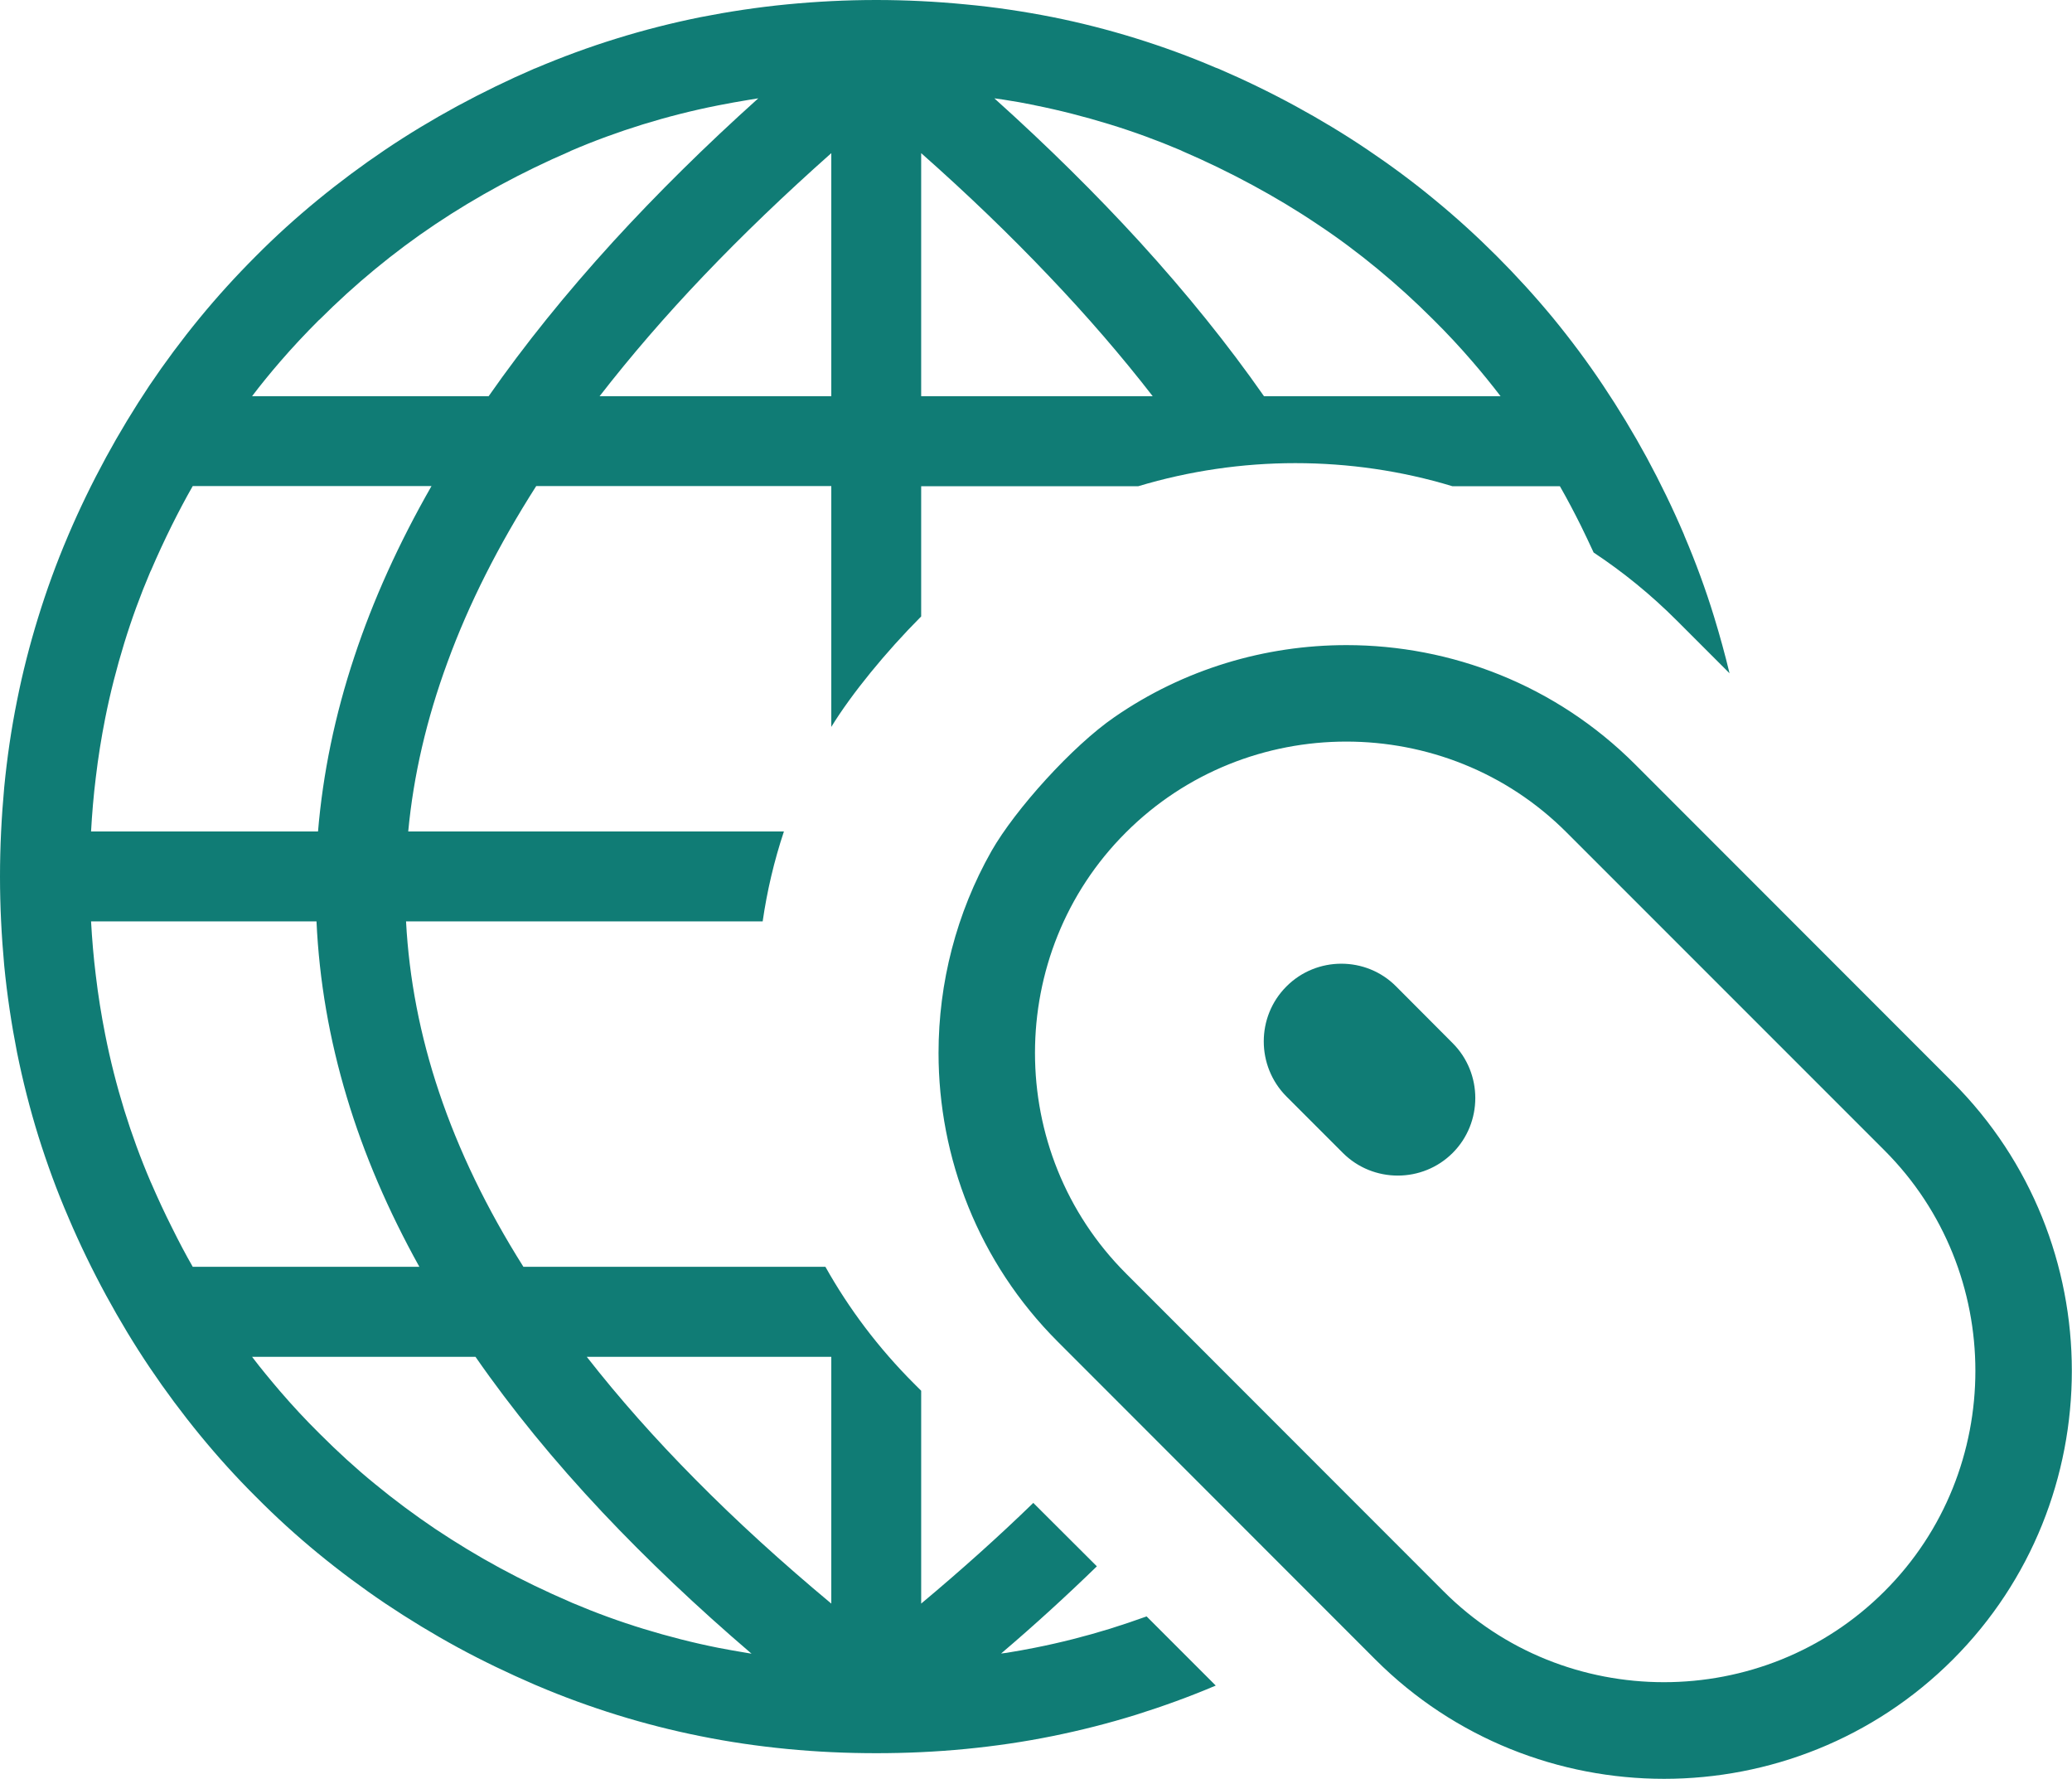 <?xml version="1.0" encoding="UTF-8" standalone="no"?>
<svg
   xmlns:dc="http://purl.org/dc/elements/1.1/"
   xmlns:cc="http://creativecommons.org/ns#"
   xmlns:rdf="http://www.w3.org/1999/02/22-rdf-syntax-ns#"
   xmlns:svg="http://www.w3.org/2000/svg"
   xmlns="http://www.w3.org/2000/svg"
   xmlns:sodipodi="http://sodipodi.sourceforge.net/DTD/sodipodi-0.dtd"
   xmlns:inkscape="http://www.inkscape.org/namespaces/inkscape"
   version="1.1"
   id="Layer_1"
   x="0px"
   y="0px"
   viewBox="0 0 122.88 105.47"
   style="enable-background:new 0 0 122.88 105.47"
   xml:space="preserve"
   sodipodi:docname="internet-surfing.svg"
   inkscape:version="0.92.3 (2405546, 2018-03-11)"><defs
     id="defs9" /><sodipodi:namedview
     pagecolor="#ffffff"
     bordercolor="#666666"
     borderopacity="1"
     objecttolerance="10"
     gridtolerance="10"
     guidetolerance="10"
     inkscape:pageopacity="0"
     inkscape:pageshadow="2"
     inkscape:window-width="3200"
     inkscape:window-height="1675"
     id="namedview7"
     showgrid="false"
     inkscape:zoom="8.9504123"
     inkscape:cx="81.49228"
     inkscape:cy="64.460564"
     inkscape:window-x="-13"
     inkscape:window-y="-13"
     inkscape:window-maximized="1"
     inkscape:current-layer="g4" /><g
     id="g4"><path
       d="m 65.05,92.87 c -1.78,1.73 -3.67,3.46 -5.68,5.17 L 59.69,98 c 0.56,-0.09 1.12,-0.19 1.67,-0.3 1.52,-0.3 3.01,-0.68 4.47,-1.13 0.73,-0.23 1.45,-0.47 2.17,-0.73 l 4.1,4.1 c -1.55,0.66 -3.13,1.23 -4.72,1.73 -1.64,0.51 -3.3,0.93 -4.98,1.27 -1.68,0.34 -3.39,0.59 -5.14,0.76 -1.75,0.17 -3.52,0.25 -5.29,0.25 -1.77,0 -3.54,-0.08 -5.29,-0.25 -1.75,-0.17 -3.46,-0.42 -5.14,-0.76 -1.66,-0.33 -3.3,-0.75 -4.92,-1.25 -1.61,-0.5 -3.21,-1.08 -4.78,-1.75 l -0.12,-0.05 c -1.57,-0.68 -3.1,-1.41 -4.57,-2.21 -1.47,-0.8 -2.9,-1.67 -4.29,-2.6 C 21.48,94.15 20.15,93.16 18.87,92.11 17.59,91.06 16.37,89.95 15.2,88.77 14.02,87.6 12.91,86.37 11.86,85.09 10.81,83.81 9.82,82.48 8.89,81.1 7.96,79.72 7.1,78.29 6.3,76.82 5.49,75.33 4.75,73.81 4.08,72.24 L 4.06,72.19 C 3.37,70.6 2.79,69 2.28,67.38 1.77,65.74 1.35,64.08 1.01,62.4 0.68,60.72 0.42,59 0.25,57.25 0.09,55.5 0,53.74 0,51.97 0,50.2 0.09,48.43 0.25,46.68 0.42,44.93 0.67,43.22 1.01,41.54 1.34,39.88 1.76,38.24 2.26,36.62 2.76,35 3.34,33.4 4.01,31.83 l 0.05,-0.12 c 0.67,-1.57 1.41,-3.09 2.21,-4.56 l 0.01,-0.02 c 0.8,-1.47 1.66,-2.89 2.58,-4.27 0.93,-1.38 1.92,-2.71 2.97,-3.99 1.05,-1.28 2.17,-2.51 3.34,-3.68 1.17,-1.18 2.4,-2.29 3.68,-3.34 1.28,-1.05 2.61,-2.04 3.99,-2.97 1.38,-0.93 2.81,-1.79 4.28,-2.59 l 0.02,-0.01 c 1.48,-0.8 3,-1.54 4.55,-2.21 L 31.75,4.05 C 33.33,3.38 34.93,2.79 36.55,2.29 38.19,1.78 39.85,1.36 41.53,1.02 43.21,0.69 44.92,0.43 46.67,0.26 48.43,0.09 50.19,0 51.97,0 c 1.77,0 3.54,0.09 5.29,0.26 1.74,0.16 3.46,0.42 5.14,0.75 1.66,0.33 3.3,0.75 4.92,1.25 1.61,0.5 3.21,1.08 4.77,1.75 l 0.14,0.05 c 1.56,0.67 3.09,1.41 4.58,2.22 1.47,0.8 2.9,1.66 4.28,2.59 1.38,0.93 2.71,1.91 3.99,2.97 1.28,1.05 2.51,2.17 3.68,3.34 1.17,1.17 2.29,2.4 3.34,3.67 1.05,1.28 2.05,2.62 2.97,4 0.93,1.39 1.79,2.81 2.59,4.28 0.8,1.48 1.54,3 2.21,4.57 l 0.02,0.06 c 0.67,1.57 1.26,3.17 1.76,4.8 0.34,1.11 0.65,2.23 0.92,3.36 l -3.13,-3.13 c -1.53,-1.53 -3.19,-2.88 -4.93,-4.03 -0.25,-0.54 -0.5,-1.07 -0.76,-1.6 -0.4,-0.8 -0.81,-1.58 -1.24,-2.33 h -6.37 c -3.03,-0.92 -6.18,-1.37 -9.32,-1.37 -3.14,0 -6.29,0.46 -9.32,1.37 H 54.63 v 7.72 c -2.1,2.11 -4.12,4.58 -5.33,6.55 V 28.82 H 31.8 c -2.24,3.51 -4,6.99 -5.26,10.44 -1.24,3.37 -2.02,6.72 -2.33,10.04 h 22.28 c -0.58,1.74 -1,3.53 -1.26,5.33 H 24.08 c 0.18,3.39 0.83,6.77 1.96,10.13 1.16,3.46 2.83,6.91 5,10.35 h 17.91 c 1.39,2.48 3.14,4.81 5.25,6.92 l 0.43,0.43 v 12.62 c 2.38,-1.99 4.6,-3.98 6.65,-5.97 z M 58.8,50.46 c -2.09,3.69 -3.14,7.83 -3.14,11.97 0,6.21 2.36,12.41 7.07,17.12 L 81.57,98.4 c 4.71,4.71 10.92,7.07 17.12,7.07 6.2,0 12.41,-2.36 17.12,-7.07 4.71,-4.71 7.06,-10.91 7.06,-17.12 0,-6.21 -2.36,-12.41 -7.07,-17.12 L 96.97,45.32 c -4.71,-4.71 -10.91,-7.07 -17.12,-7.07 -4.82,0 -9.64,1.42 -13.76,4.27 -2.49,1.71 -5.88,5.47 -7.29,7.94 z m 17.49,8.03 v 0 c -1.79,1.79 -1.79,4.72 0,6.52 l 3.35,3.35 c 1.79,1.79 4.72,1.79 6.51,0 v 0 c 1.79,-1.79 1.79,-4.72 0,-6.51 L 82.8,58.49 c -1.78,-1.8 -4.72,-1.8 -6.51,0 z M 85.61,94.35 66.78,75.51 m 0,0 c -3.6,-3.6 -5.4,-8.33 -5.4,-13.08 0,-4.74 1.79,-9.48 5.39,-13.07 3.59,-3.59 8.33,-5.39 13.07,-5.39 4.74,0 9.48,1.79 13.07,5.39 l 18.85,18.85 c 3.59,3.59 5.39,8.33 5.39,13.07 0,4.74 -1.79,9.48 -5.39,13.07 -3.59,3.59 -8.33,5.39 -13.08,5.39 -4.74,0 -9.48,-1.79 -13.07,-5.39 m -41.04,3.7 C 41.32,95.27 38.37,92.47 35.73,89.67 32.86,86.62 30.35,83.55 28.2,80.45 H 14.95 c 0.53,0.7 1.09,1.37 1.66,2.04 0.74,0.86 1.51,1.69 2.32,2.49 l 0.05,0.05 c 1.04,1.04 2.13,2.04 3.26,2.96 1.14,0.94 2.34,1.83 3.57,2.66 1.23,0.82 2.51,1.6 3.84,2.32 1.33,0.72 2.72,1.39 4.16,2.01 l 0.11,0.05 c 1.39,0.59 2.81,1.11 4.25,1.55 1.44,0.44 2.91,0.82 4.42,1.12 0.57,0.11 1.13,0.21 1.68,0.3 z M 11.43,75.11 H 24.87 C 23.02,71.78 21.58,68.43 20.57,65.06 19.53,61.61 18.93,58.13 18.77,54.63 H 5.4 c 0.06,1.07 0.15,2.14 0.28,3.19 0.14,1.19 0.33,2.37 0.56,3.53 0.3,1.52 0.68,3.01 1.13,4.47 0.45,1.45 0.97,2.87 1.57,4.27 l 0.02,0.04 c 0.39,0.9 0.8,1.79 1.24,2.66 0.39,0.79 0.8,1.57 1.23,2.32 z M 5.4,49.3 h 13.46 c 0.29,-3.44 1,-6.89 2.15,-10.35 1.11,-3.36 2.64,-6.74 4.58,-10.13 H 11.43 C 11,29.57 10.59,30.35 10.19,31.15 9.76,32.02 9.35,32.9 8.96,33.81 l -0.05,0.1 C 8.32,35.3 7.8,36.72 7.36,38.16 6.92,39.6 6.54,41.07 6.24,42.58 6.01,43.74 5.82,44.92 5.68,46.11 5.55,47.16 5.46,48.23 5.4,49.3 Z m 9.55,-25.81 h 14.03 c 2.13,-3.05 4.59,-6.1 7.38,-9.16 2.58,-2.82 5.45,-5.66 8.61,-8.5 l -0.56,0.09 c -0.61,0.1 -1.22,0.21 -1.83,0.33 -1.52,0.3 -3.01,0.68 -4.47,1.13 -1.45,0.45 -2.88,0.97 -4.27,1.57 l -0.03,0.02 c -1.44,0.62 -2.82,1.29 -4.15,2.01 -1.33,0.72 -2.61,1.49 -3.85,2.32 -1.24,0.83 -2.43,1.72 -3.57,2.66 C 21.1,16.9 20,17.9 18.95,18.95 l -0.03,0.02 c -0.81,0.81 -1.59,1.64 -2.33,2.5 -0.56,0.65 -1.11,1.32 -1.64,2.02 z M 58.97,5.83 c 3.16,2.84 6.03,5.68 8.61,8.5 2.79,3.06 5.25,6.11 7.38,9.16 H 88.99 C 88.46,22.8 87.91,22.12 87.34,21.46 86.6,20.6 85.82,19.76 85,18.95 L 84.97,18.92 C 83.92,17.87 82.83,16.88 81.69,15.94 80.55,15 79.36,14.11 78.12,13.29 76.89,12.46 75.6,11.69 74.27,10.97 72.94,10.25 71.56,9.58 70.12,8.96 L 70.02,8.91 C 68.63,8.32 67.21,7.8 65.77,7.36 64.33,6.92 62.86,6.54 61.36,6.24 L 61.33,6.23 C 60.74,6.11 60.13,6 59.53,5.91 Z M 54.63,9.08 V 23.49 H 68.36 C 66.53,21.13 64.48,18.75 62.2,16.36 59.91,13.95 57.39,11.52 54.63,9.08 Z m -5.33,86 V 80.45 H 34.8 c 1.9,2.43 4.05,4.86 6.44,7.27 2.43,2.46 5.12,4.91 8.06,7.36 z m 0,-71.59 V 9.08 c -2.75,2.44 -5.27,4.86 -7.57,7.27 -2.28,2.39 -4.33,4.77 -6.17,7.14 H 49.3 Z"
       id="path2"
       inkscape:connector-curvature="0"
       sodipodi:nodetypes="ccccccccssssccccscscssccccccsccscccccscsscccccccsccccccscscccccccsccccsccccccccccccccscccccsccsssccscccccsccccccccscscsscscccccccsccsccscccccccccccccccccccccccsccccccccccccsssccccccccccsscsccscccccccccccccccccccc"
       style="fill:#107c75;fill-opacity:1" /></g></svg>